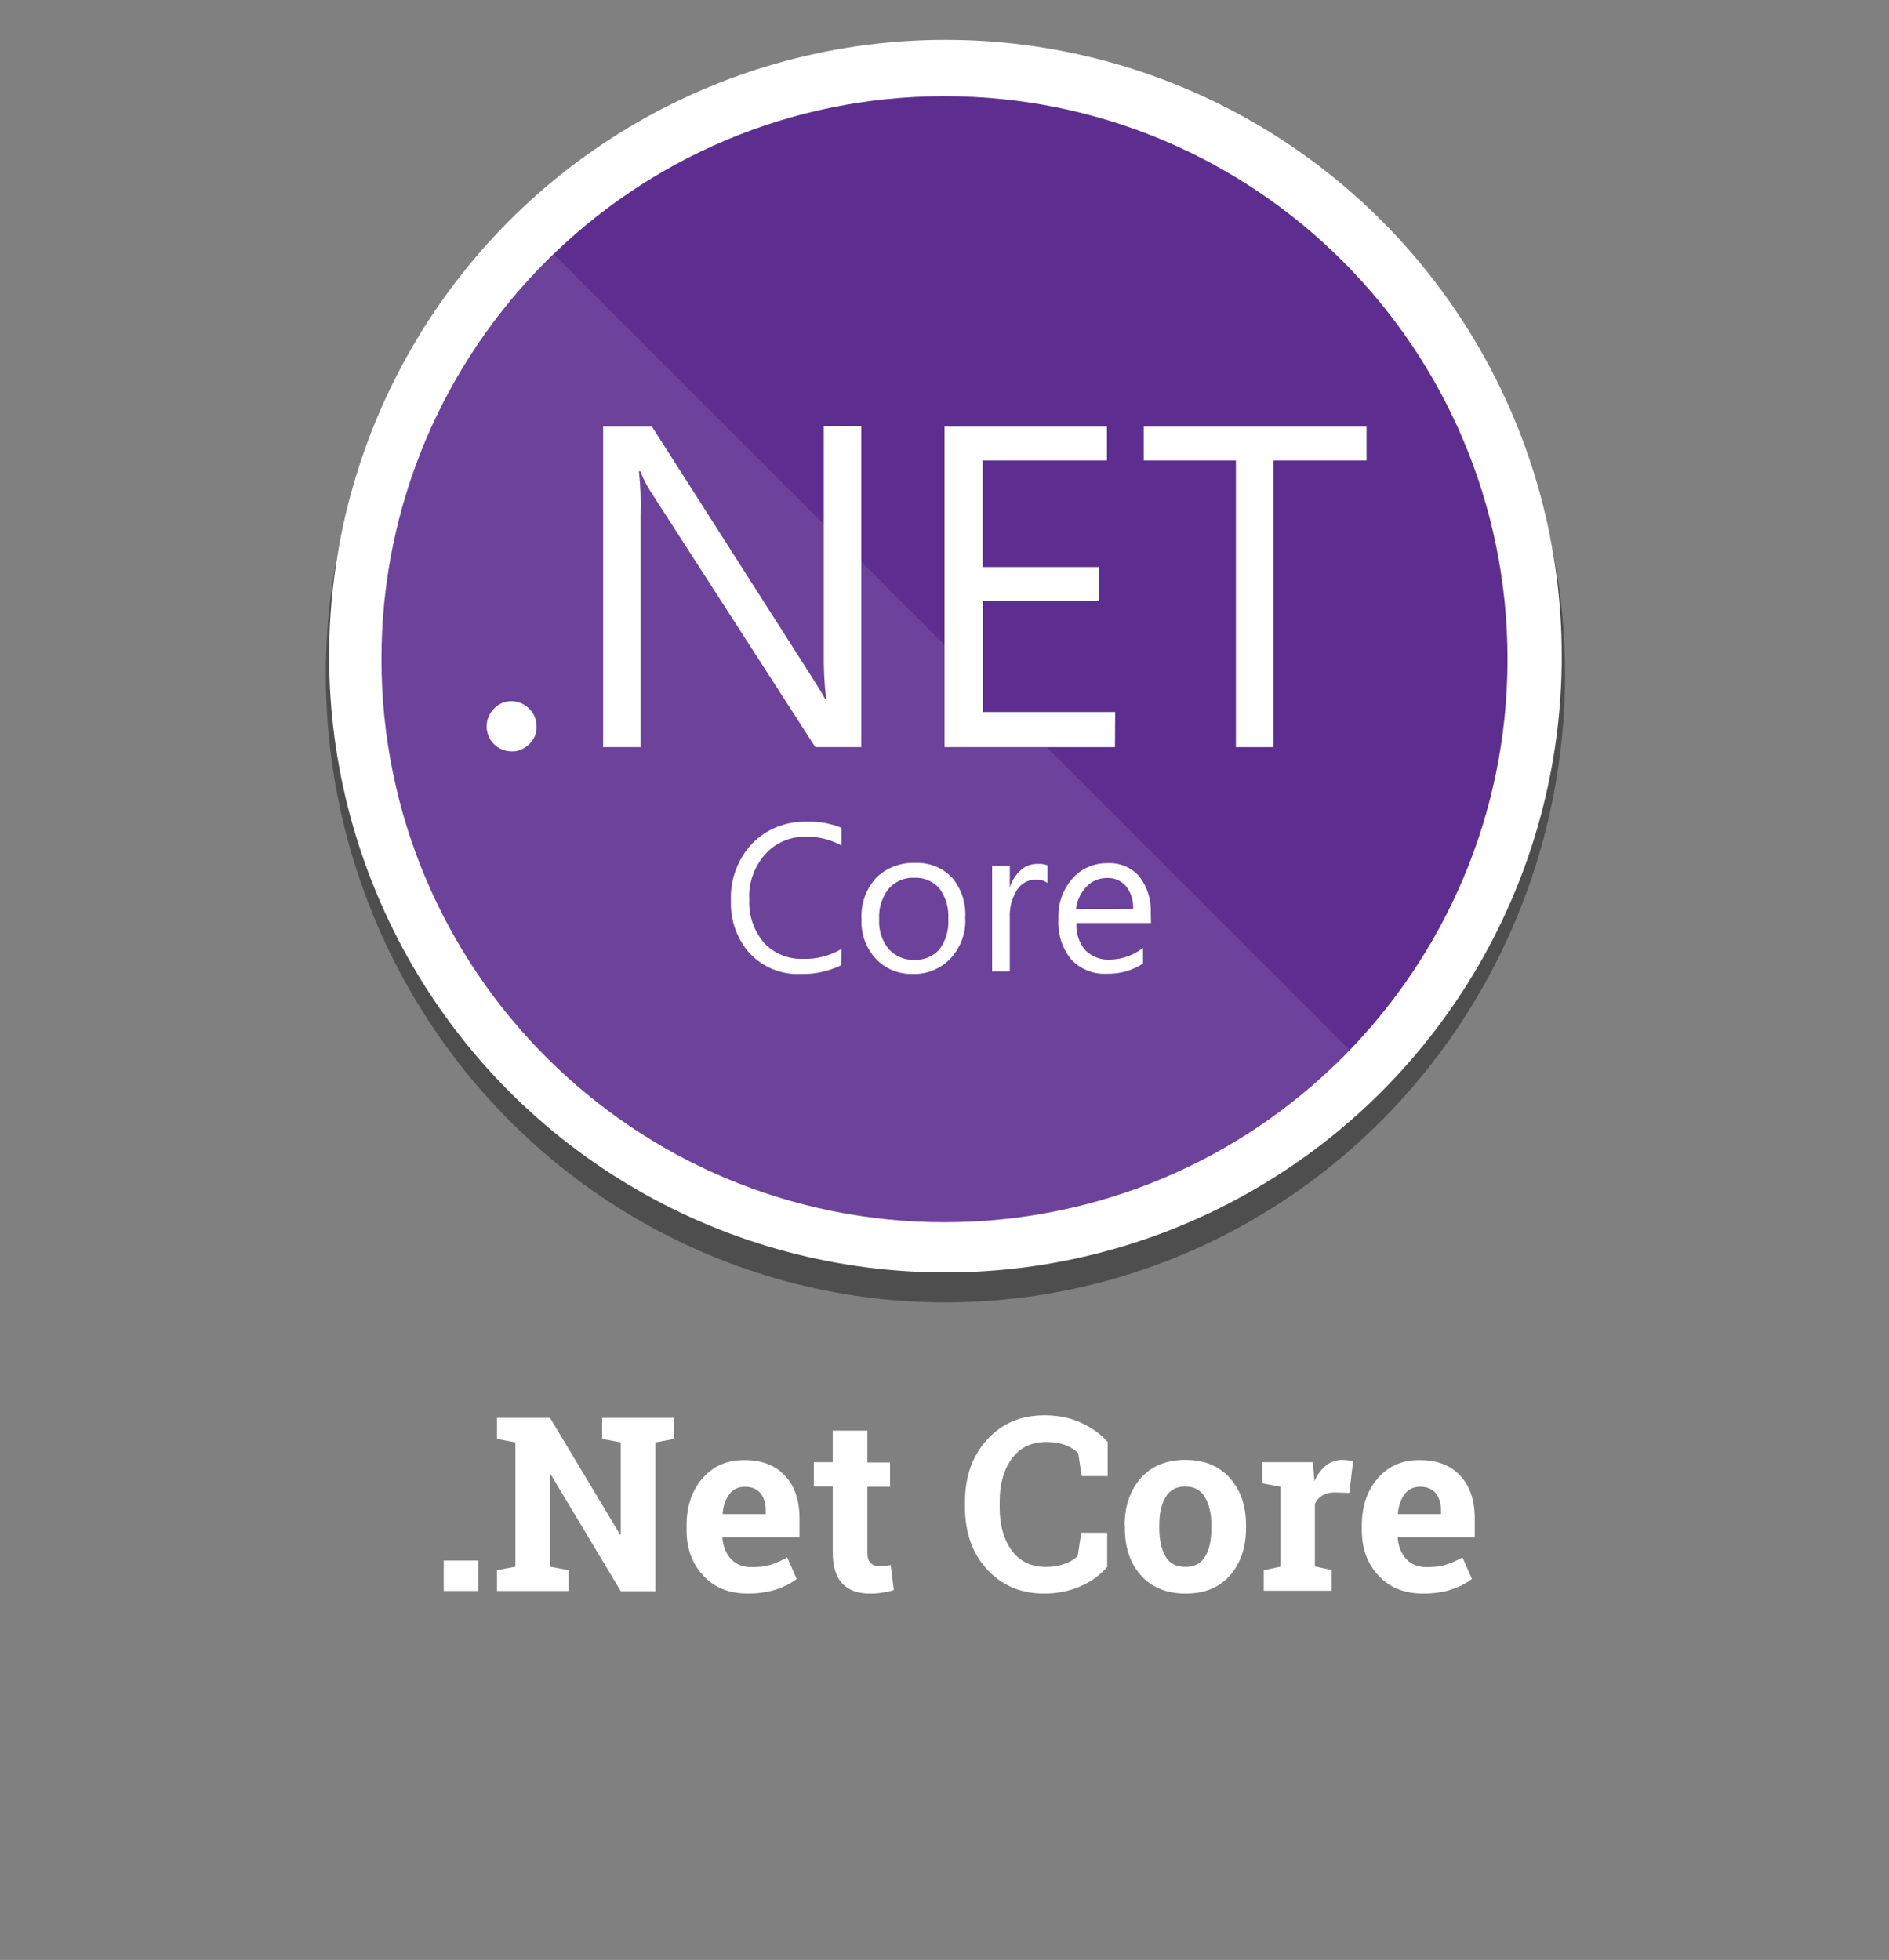 <?xml version="1.0" encoding="utf-8"?>
<!-- Generator: Adobe Illustrator 23.1.0, SVG Export Plug-In . SVG Version: 6.00 Build 0)  -->
<svg version="1.1" xmlns="http://www.w3.org/2000/svg" xmlns:xlink="http://www.w3.org/1999/xlink" x="0px" y="0px"
	 viewBox="0 0 801.2 831.3" style="enable-background:new 0 0 801.2 831.3;" xml:space="preserve">
<rect x="0" y="0" width="801.2" height="831.3" fill="#808080" stroke="none"/>
<style type="text/css">
	.st0{opacity:0.39;enable-background:new    ;}
	.st1{fill:#FFFFFF;}
	.st2{enable-background:new    ;}
	.st3{fill:#5D2E8F;}
	.st4{opacity:0.1;fill:#FFFFFF;enable-background:new    ;}
</style>
<g id="Layer_1">
	<ellipse class="st0" cx="401" cy="286.1" rx="262.8" ry="266.3"/>
	<circle class="st1" cx="401" cy="278.3" r="261.4"/>
	<g class="st2">
		<path class="st1" d="M202.9,674.8h-14.7v-12.9h14.7V674.8z"/>
		<path class="st1" d="M285.9,601.4v8.9l-7.9,1.5v63.1h-14.7l-29.7-49.5l-0.3,0v39.1l7.9,1.5v8.8h-30.4V666l7.8-1.5v-52.7l-7.8-1.5
			v-8.9h7.8h14.7l29.7,49.5l0.3-0.1v-39l-7.9-1.5v-8.9h22.6H285.9z"/>
		<path class="st1" d="M317.2,675.9c-7.9,0-14.2-2.5-18.9-7.6c-4.7-5-7.1-11.5-7.1-19.2v-2c0-8.1,2.2-14.8,6.7-20
			c4.5-5.2,10.4-7.9,17.9-7.8c7.4,0,13.1,2.2,17.2,6.7c4.1,4.4,6.1,10.4,6.1,18v8h-32.6l-0.1,0.3c0.3,3.6,1.5,6.6,3.6,8.9
			c2.1,2.3,5,3.5,8.7,3.5c3.3,0,6-0.3,8.1-1c2.2-0.7,4.5-1.7,7.1-3.1l4,9.1c-2.3,1.8-5.2,3.3-8.8,4.5
			C325.6,675.3,321.6,675.9,317.2,675.9z M315.9,630.6c-2.7,0-4.9,1-6.5,3.1c-1.6,2.1-2.6,4.8-2.9,8.2l0.2,0.3h18.1v-1.3
			c0-3.1-0.7-5.6-2.2-7.5C321,631.5,318.8,630.6,315.9,630.6z"/>
		<path class="st1" d="M367.9,606.9v13.4h9.6v10.3h-9.6v27.8c0,2.1,0.4,3.6,1.3,4.5c0.9,0.9,2.1,1.4,3.5,1.4c1,0,1.9,0,2.6-0.1
			c0.8-0.1,1.6-0.2,2.5-0.4l1.3,10.6c-1.6,0.5-3.3,0.9-4.9,1.1c-1.6,0.3-3.4,0.4-5.2,0.4c-5.1,0-9-1.4-11.7-4.2
			c-2.7-2.8-4.1-7.2-4.1-13.3v-27.9h-8v-10.3h8v-13.4H367.9z"/>
		<path class="st1" d="M469.8,626.1h-11l-1.5-9.8c-1.4-1.4-3.3-2.6-5.5-3.4c-2.2-0.8-4.8-1.3-7.8-1.3c-6.4,0-11.3,2.3-14.8,7
			c-3.4,4.6-5.2,10.7-5.2,18.2v2.6c0,7.5,1.7,13.5,5.1,18.2s8.3,7,14.5,7c2.9,0,5.5-0.4,7.9-1.3c2.4-0.8,4.3-2,5.6-3.4l1.5-9.8h11
			v14.5c-3,3.4-6.7,6.2-11.3,8.2c-4.6,2-9.7,3.1-15.4,3.1c-9.9,0-17.9-3.4-24.2-10.2c-6.3-6.8-9.4-15.6-9.4-26.3v-2.5
			c0-10.7,3.1-19.4,9.4-26.3c6.3-6.9,14.3-10.3,24.3-10.3c5.7,0,10.8,1,15.4,3.1c4.6,2.1,8.4,4.8,11.4,8.2V626.1z"/>
		<path class="st1" d="M477,647c0-8.1,2.3-14.8,6.8-20c4.6-5.2,10.9-7.8,18.9-7.8c8.1,0,14.4,2.6,19,7.8c4.6,5.2,6.8,11.9,6.8,20
			v1.1c0,8.2-2.3,14.9-6.8,20.1c-4.6,5.2-10.8,7.7-18.8,7.7c-8.1,0-14.4-2.6-19-7.7c-4.6-5.2-6.8-11.9-6.8-20.1V647z M491.7,648.1
			c0,5,0.9,9,2.6,12c1.7,3,4.6,4.5,8.5,4.5c3.8,0,6.6-1.5,8.4-4.5c1.8-3,2.6-7,2.6-12V647c0-4.8-0.9-8.8-2.7-11.9
			c-1.8-3.1-4.6-4.6-8.4-4.6c-3.8,0-6.6,1.5-8.4,4.6c-1.8,3.1-2.6,7-2.6,11.9V648.1z"/>
		<path class="st1" d="M536,666l7.1-1.5v-33.9l-7.8-1.5v-8.9h21.5l0.7,8c1.3-2.8,2.9-5,4.9-6.6c2-1.6,4.4-2.4,7-2.4
			c0.8,0,1.6,0.1,2.4,0.2c0.9,0.1,1.6,0.3,2.1,0.4l-1.6,13.4l-6.1-0.2c-2.2,0-3.9,0.4-5.3,1.3c-1.4,0.8-2.5,2-3.2,3.6v26.5l7.1,1.5
			v8.8H536V666z"/>
		<path class="st1" d="M603.6,675.9c-7.9,0-14.2-2.5-18.9-7.6c-4.7-5-7.1-11.5-7.1-19.2v-2c0-8.1,2.2-14.8,6.7-20
			c4.5-5.2,10.4-7.9,17.9-7.8c7.4,0,13.1,2.2,17.2,6.7c4.1,4.4,6.1,10.4,6.1,18v8h-32.6l-0.1,0.3c0.3,3.6,1.5,6.6,3.6,8.9
			c2.1,2.3,5,3.5,8.7,3.5c3.3,0,6-0.3,8.1-1c2.2-0.7,4.5-1.7,7.1-3.1l4,9.1c-2.3,1.8-5.2,3.3-8.8,4.5S608,675.9,603.6,675.9z
			 M602.3,630.6c-2.7,0-4.9,1-6.5,3.1c-1.6,2.1-2.6,4.8-2.9,8.2l0.2,0.3h18.1v-1.3c0-3.1-0.7-5.6-2.2-7.5
			C607.5,631.5,605.2,630.6,602.3,630.6z"/>
	</g>
</g>
<g id="Layer_2">
	<g>
		<path class="st3" d="M387.8,372.3c-4.2-0.2-8.2,1.6-10.9,4.7c-2.9,3.7-4.3,8.3-4,13c-0.3,4.5,1.2,9,4,12.5
			c2.8,3.1,6.8,4.8,10.9,4.6c4.1,0.2,8-1.4,10.7-4.5c2.7-3.7,4-8.2,3.7-12.8c0.3-4.6-1-9.2-3.7-12.9
			C395.8,373.8,391.9,372.1,387.8,372.3z"/>
		<path class="st4" d="M387.8,372.3c-4.2-0.2-8.2,1.6-10.9,4.7c-2.9,3.7-4.3,8.3-4,13c-0.3,4.5,1.2,9,4,12.5
			c2.8,3.1,6.8,4.8,10.9,4.6c4.1,0.2,8-1.4,10.7-4.5c2.7-3.7,4-8.2,3.7-12.8c0.3-4.6-1-9.2-3.7-12.9
			C395.8,373.8,391.9,372.1,387.8,372.3z"/>
		<g>
			<path class="st3" d="M400.6,40.8c-131.9,0-238.8,106.9-238.8,238.8s106.9,238.8,238.8,238.8s238.8-106.9,238.8-238.8
				S532.5,40.8,400.6,40.8z M224.5,315.6c-2,2-4.7,3.2-7.5,3.1c-2.8,0-5.5-1.1-7.5-3.1c-2-2-3.1-4.7-3.1-7.5c0-2.8,1.1-5.5,3.1-7.5
				c1.9-2.1,4.6-3.2,7.5-3.2c2.8,0,5.5,1.2,7.5,3.2c2,2,3.1,4.7,3.1,7.5C227.7,311,226.5,313.7,224.5,315.6z M400.6,180.9h68.9v14.4
				h-52.7v45.2H466v14.3h-49.1V302H473l-0.1,14.9h-72.3V180.9z M356.9,358.6c-4.6-2.5-9.7-3.8-14.9-3.7c-6.7-0.2-13.1,2.5-17.5,7.5
				c-4.7,5.3-7.1,12.2-6.7,19.2c-0.3,6.7,1.9,13.2,6.3,18.3c4.2,4.6,10.3,7,16.5,6.8c5.7,0.2,11.4-1.3,16.3-4.2l-0.1,6.9
				c-5.4,2.6-11.3,3.9-17.3,3.7c-8,0.4-15.8-2.8-21.4-8.6c-5.5-6.1-8.4-14.2-8.1-22.4c-0.4-9,2.9-17.8,9-24.3c6-6.2,14.4-9.5,23-9.3
				c5.1-0.2,10.2,0.7,14.9,2.6V358.6z M365.3,316.9h-19.5l-69.9-108.5c-1.7-2.7-3.2-5.5-4.3-8.5h-0.6c0.7,6.2,0.9,12.4,0.7,18.7
				v98.3h-15.9v-136h20.7l68,106.5c2.8,4.4,4.7,7.5,5.5,9.1h0.4c-0.8-6.6-1.1-13.3-1-20v-95.7h15.9V316.9z M403.4,406.3
				c-4.2,4.5-10.1,7-16.2,6.8c-6,0.2-11.8-2.2-15.9-6.6c-4.1-4.6-6.2-10.5-5.9-16.6c-0.4-6.5,1.9-12.8,6.2-17.6
				c4.4-4.3,10.5-6.6,16.6-6.3c5.9-0.3,11.5,2,15.6,6.2c4,4.8,6,10.9,5.6,17.1C409.8,395.4,407.6,401.6,403.4,406.3z M444.3,374.5
				c-1.6-1.1-3.5-1.6-5.4-1.4c-3.1,0.1-5.8,1.7-7.5,4.3c-2.2,3.5-3.3,7.6-3.1,11.8V412h-7.5v-44.8h7.5v9.3c0.8-2.9,2.5-5.5,4.7-7.5
				c1.9-1.7,4.4-2.6,7-2.6c1.4-0.1,2.9,0.1,4.3,0.6V374.5z M460.3,403c2.8,2.8,6.7,4.3,10.6,4c5.1-0.1,9.9-1.8,13.9-5v6.7
				c-4.6,3-10.1,4.5-15.6,4.3c-5.6,0.3-11.1-2-14.9-6.1c-3.9-4.8-5.8-11-5.4-17.2c-0.3-6.2,1.8-12.3,5.9-17
				c3.7-4.3,9.2-6.7,14.9-6.6c5.2-0.3,10.2,1.8,13.6,5.7c3.4,4.5,5.1,10.1,4.8,15.8l0.1,3.9h-31.6
				C456.3,395.7,457.6,399.8,460.3,403z M540.1,195.3v121.6h-15.9V195.3h-39.1v-14.4h94.5v14.4H540.1z"/>
			<path class="st3" d="M469.4,372.4c-3.2,0-6.4,1.3-8.6,3.7c-2.5,2.6-4,5.9-4.4,9.5l24.2-0.1c0.2-3.5-0.9-6.9-3-9.6
				C475.5,373.5,472.5,372.2,469.4,372.4z"/>
		</g>
		<g>
			<path class="st4" d="M444,316.9h-43.4v-43.4l-35.3-35.3v78.7h-19.5l-69.9-108.5c-1.7-2.7-3.2-5.5-4.3-8.5h-0.6
				c0.7,6.2,0.9,12.4,0.7,18.7v98.3h-15.9v-136h20.7l68,106.5c2.8,4.4,4.7,7.5,5.5,9.1h0.4c-0.8-6.6-1.1-13.3-1-20v-54.2L235.1,108
				c-2.2,2-4.3,4-6.5,6.1c-41.3,42.9-66.8,101.2-66.8,165.5c0,131.9,106.9,238.8,238.8,238.8c64.1,0,122.2-25.3,165.1-66.4
				c2.2-2.3,4.4-4.5,6.5-6.9L444,316.9z M224.5,315.6c-2,2-4.7,3.2-7.5,3.1c-2.8,0-5.5-1.1-7.5-3.1c-2-2-3.1-4.7-3.1-7.5
				c0-2.8,1.1-5.5,3.1-7.5c1.9-2.1,4.6-3.2,7.5-3.2c2.8,0,5.5,1.2,7.5,3.2c2,2,3.1,4.7,3.1,7.5C227.7,311,226.5,313.7,224.5,315.6z
				 M356.9,358.6c-4.6-2.5-9.7-3.8-14.9-3.7c-6.7-0.2-13.1,2.5-17.5,7.5c-4.7,5.3-7.1,12.2-6.7,19.2c-0.3,6.7,1.9,13.2,6.3,18.3
				c4.2,4.6,10.3,7,16.5,6.8c5.7,0.2,11.4-1.3,16.3-4.2l-0.1,6.9c-5.4,2.6-11.3,3.9-17.3,3.7c-8,0.4-15.8-2.8-21.4-8.6
				c-5.5-6.1-8.4-14.2-8.1-22.4c-0.4-9,2.9-17.8,9-24.3c6-6.2,14.4-9.5,23-9.3c5.1-0.2,10.2,0.7,14.9,2.6V358.6z M403.4,406.3
				c-4.2,4.5-10.1,7-16.2,6.8c-6,0.2-11.8-2.2-15.9-6.6c-4.1-4.6-6.2-10.5-5.9-16.6c-0.4-6.5,1.9-12.8,6.2-17.6
				c4.4-4.3,10.5-6.6,16.6-6.3c5.9-0.3,11.5,2,15.6,6.2c4,4.8,6,10.9,5.6,17.1C409.8,395.4,407.6,401.6,403.4,406.3z M444.3,374.5
				c-1.6-1.1-3.5-1.6-5.4-1.4c-3.1,0.1-5.8,1.7-7.5,4.3c-2.2,3.5-3.3,7.6-3.1,11.8V412h-7.5v-44.8h7.5v9.3c0.8-2.9,2.5-5.5,4.7-7.5
				c1.9-1.7,4.4-2.6,7-2.6c1.4-0.1,2.9,0.1,4.3,0.6V374.5z M460.3,403c2.8,2.8,6.7,4.3,10.6,4c5.1-0.1,9.9-1.8,13.9-5v6.7
				c-4.6,3-10.1,4.5-15.6,4.3c-5.6,0.3-11.1-2-14.9-6.1c-3.9-4.8-5.8-11-5.4-17.2c-0.3-6.2,1.8-12.3,5.9-17
				c3.7-4.3,9.2-6.7,14.9-6.6c5.2-0.3,10.2,1.8,13.6,5.7c3.4,4.5,5.1,10.1,4.8,15.8l0.1,3.9h-31.6
				C456.3,395.7,457.6,399.8,460.3,403z"/>
			<path class="st4" d="M469.4,372.4c-3.2,0-6.4,1.3-8.6,3.7c-2.5,2.6-4,5.9-4.4,9.5l24.2-0.1c0.2-3.5-0.9-6.9-3-9.6
				C475.5,373.5,472.5,372.2,469.4,372.4z"/>
		</g>
	</g>
</g>
</svg>
